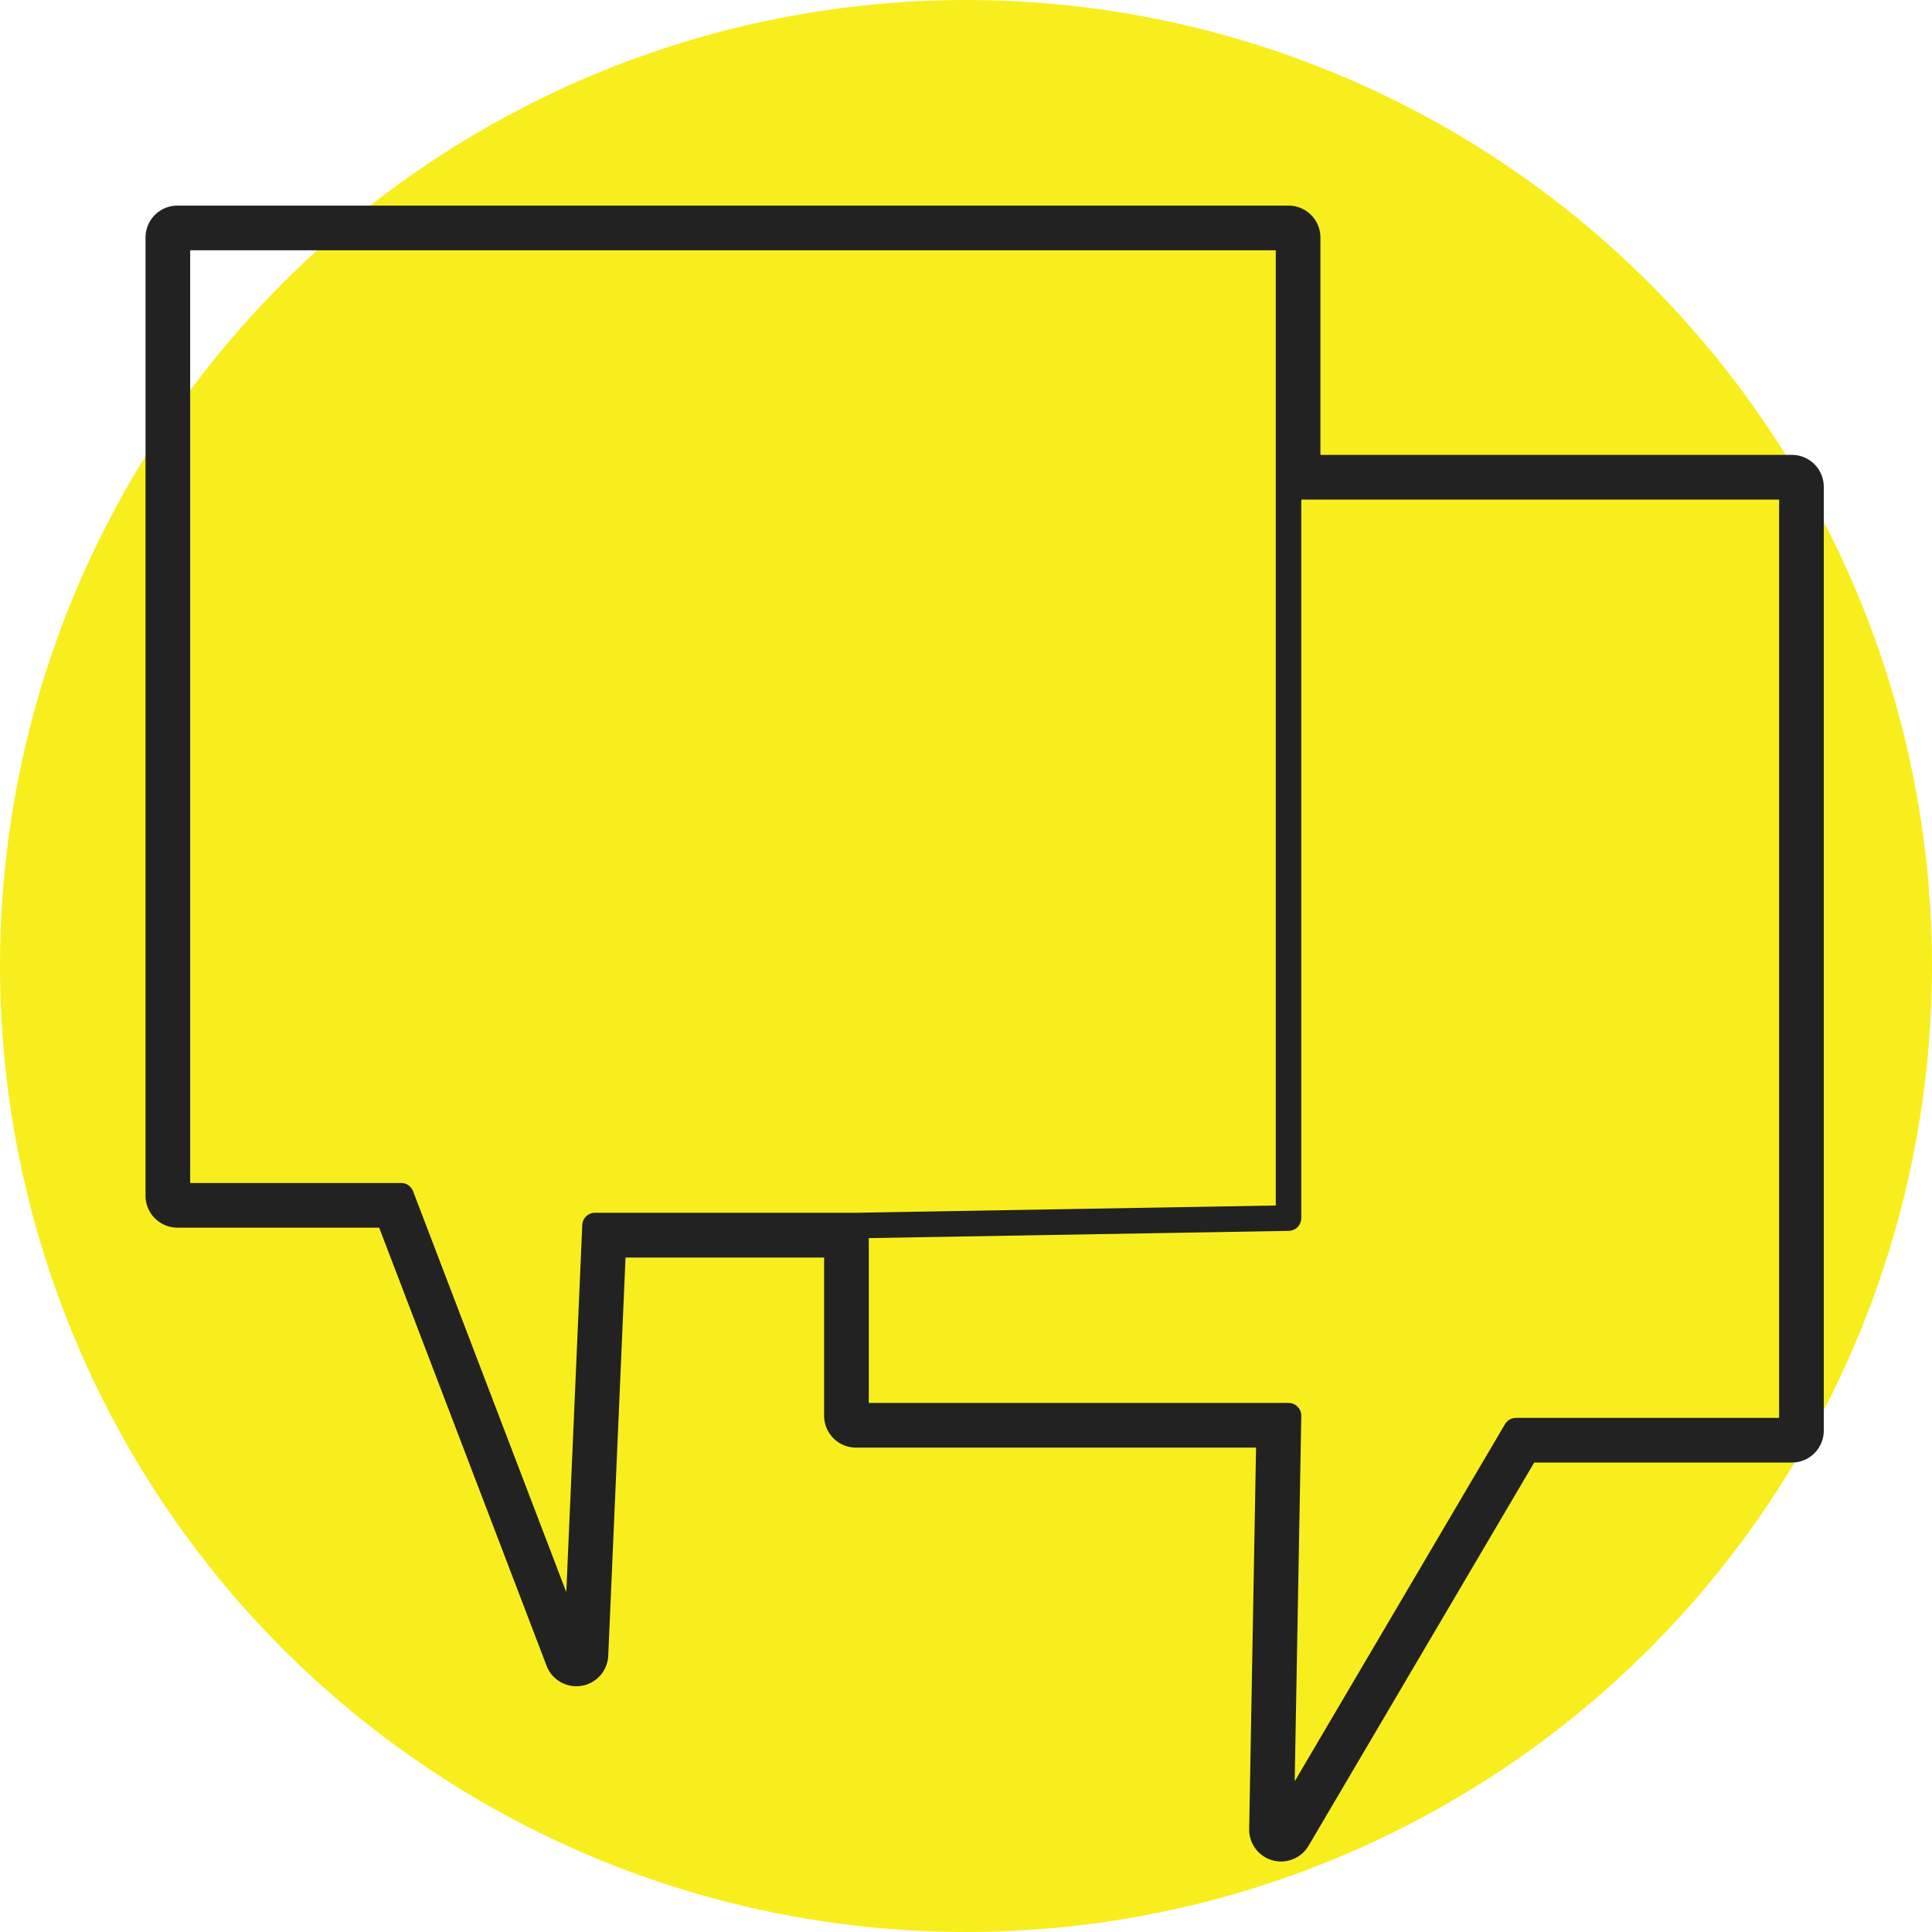 <?xml version="1.0" encoding="UTF-8"?>
<svg xmlns="http://www.w3.org/2000/svg" width="131" height="131" viewBox="0 0 131 131">
  <defs>
    <clipPath id="a">
      <path data-name="Rectangle 20" fill="#222" d="M0 0h113.795v112.278H0z"></path>
    </clipPath>
  </defs>
  <g data-name="Group 362" transform="translate(-1562 -3790)">
    <circle data-name="Ellipse 3" cx="65.5" cy="65.5" r="65.5" transform="translate(1562 3790)" fill="#f8ee1e"></circle>
    <g data-name="Group 18">
      <g data-name="Group 17" clip-path="url(#a)" transform="translate(1571.867 3803.941)">
        <path data-name="Path 22" d="M79.665 2.163A2.165 2.165 0 0 0 77.5 0H2.163A2.165 2.165 0 0 0 0 2.163v64.973A2.165 2.165 0 0 0 2.163 69.3h13.68l11.351 29.706a2.163 2.163 0 0 0 4.181-.679l1.173-27h13.464v10.726a2.165 2.165 0 0 0 2.163 2.163H75.3l-.466 25.862a2.163 2.163 0 0 0 4.026 1.135l15.3-25.985h17.472a2.165 2.165 0 0 0 2.163-2.163v-64a2.165 2.165 0 0 0-2.163-2.163H79.665ZM78.12 81.447a.865.865 0 0 0-.618-.26H49.041V70.009l28.476-.491a.866.866 0 0 0 .85-.865v-48.72h32.4V82.2H92.923a.865.865 0 0 0-.745.427l-14.257 24.214.446-24.772a.863.863 0 0 0-.247-.621M3.028 3.028h73.609V67.8l-28.476.491H30.478a.865.865 0 0 0-.864.827l-1.082 24.9-10.391-27.19a.866.866 0 0 0-.809-.556H3.028Z" fill="#222"></path>
      </g>
    </g>
  </g>
</svg>
